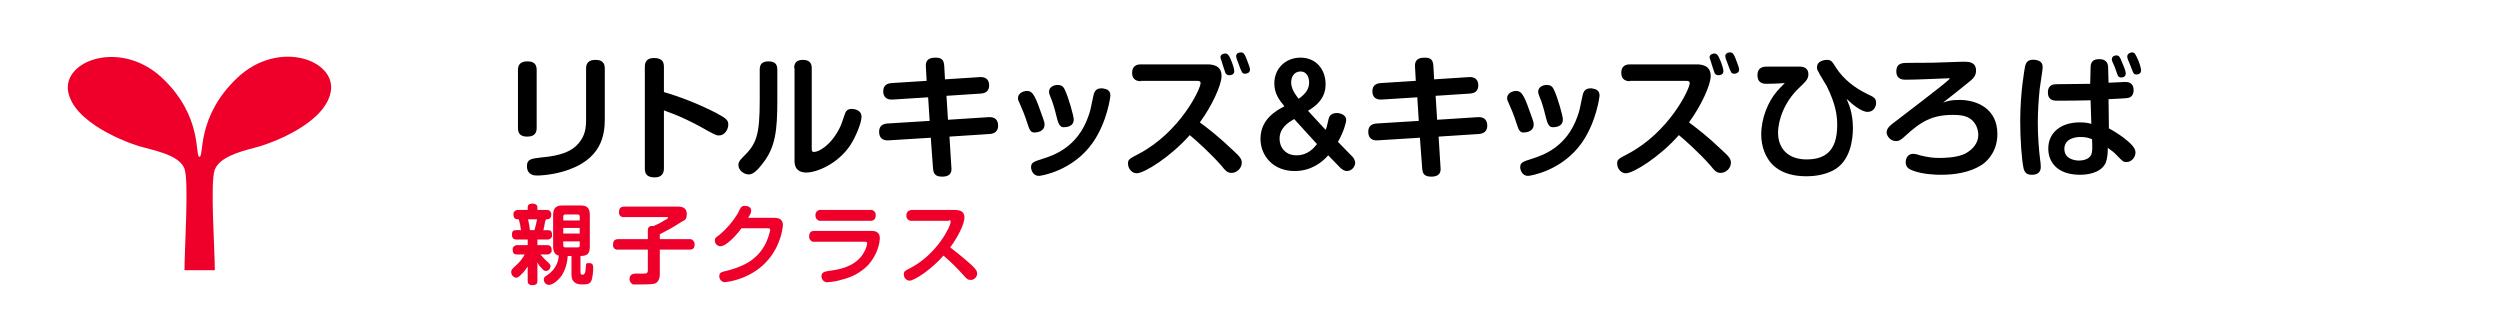 <svg xmlns="http://www.w3.org/2000/svg" xml:space="preserve" id="レイヤー_1" x="0" y="0" style="enable-background:new 0 0 668 85" version="1.1" viewBox="0 0 668 85"><style>.st1{fill:#ee002b}</style><g id="レイヤー_2_1_"><g id="レイヤー_1-2"><path d="M0 0h668v85H0z" style="fill:none"/><path d="M57.4 72.2c0-5.7-1.3-23.7 0-26.9s6.2-4.7 10.9-5.9 18.7-6.6 20.1-15-14-14-25-3.6-8.8 21.1-10.1 21.1 1-10.8-10-21.1-26.5-4.7-25.1 3.6 15.5 13.8 20.2 15 9.7 2.5 10.9 5.7 0 21.4 0 27.1h8.1z" class="st1"/></g></g><path d="M143.4 34.2c0 1.1-.4 2.3-2.5 2.3-1.6 0-2.5-.6-2.5-2.3V18.7c0-1.1.4-2.3 2.5-2.3 1.6 0 2.5.6 2.5 2.3v15.5zm18.2-2.5c0 4.1-.6 11.2-11.4 14.2-3.2.9-5.9 1-6.7 1-.5 0-2.7 0-2.7-2.5 0-1.9 1.2-2 3.6-2.3 5.7-.5 8.4-1.7 10.2-3.8 1.8-2.1 2-4.2 2-6.4V18.3c0-1.1.4-2.3 2.5-2.3 1.6 0 2.5.6 2.5 2.3v13.4zM177.4 44.9c0 .8-.1 2.5-2.5 2.5-2.5 0-2.6-1.5-2.6-2.5V18c0-.8 0-2.5 2.5-2.5s2.6 1.5 2.6 2.5v6.6c4.8 1.4 9.5 3.3 14 5.6 2.6 1.4 3.2 1.9 3.2 3.1 0 1.2-.9 2.9-2.5 2.9-.8 0-1.6-.5-3.1-1.3-2-1.2-5-2.7-7-3.6-2.3-1-3.6-1.4-4.6-1.8v15.4zM207.7 26.9c0 7.8-.5 12.3-3.7 16.5-2.3 3.1-3.3 3.2-4 3.2-1.2 0-2.7-1.1-2.7-2.5 0-.6.2-1.1 1.1-2 3.7-3.6 4.6-5.7 4.6-15.4v-8.1c0-.9.2-2.2 2.3-2.2 1.6 0 2.4.6 2.4 2.2v8.3zm4.5-8.7c0-1.1.4-2.2 2.3-2.2 1.5 0 2.4.6 2.4 2.2v21.4c0 .6 0 1 .6 1 1.2 0 4.4-1.6 6.8-6.3.6-1.2.7-1.7 1.4-3.7.4-1.4 1.3-1.5 1.9-1.5.7 0 2.6.3 2.6 2.1 0 1.6-1.5 5.3-3 7.6-3.4 5.1-9.1 7.3-11.7 7.3-3.2 0-3.2-2.4-3.2-3.2V18.2zM247.4 18c-.1-1.2.1-2.6 2.5-2.6 1.5 0 2.3.4 2.4 2.2l.2 3.6 9.3-.6c1.5-.1 2.5.6 2.5 2.2 0 1.5-.9 2.1-2.2 2.2l-9.2.6.4 6.4 10.9-.7c1.8-.1 2.5.9 2.5 2.3 0 1.5-1 2.1-2.2 2.2l-10.8.7.5 8.1c.1.9.2 2.6-2.5 2.6-2.3 0-2.3-1.4-2.4-2.3l-.6-8.1-11.3.7c-1.7.1-2.5-.8-2.5-2.3 0-1.6 1-2.1 2.2-2.2l11.3-.7-.4-6.3-9.5.6c-1.7.1-2.5-.8-2.5-2.2 0-1.5.9-2.1 2.2-2.2l9.4-.6-.2-3.6zM274.6 33.2c-.9-2.8-1.5-4.1-2.2-5.7-.2-.4-.4-.8-.4-1.3 0-1.2 1.3-1.9 2.4-1.9 1.7 0 2.3 1.6 4.3 7.3.3.8.4 1.2.4 1.7 0 1.8-1.9 2.1-2.6 2.1-1.2.1-1.5-1-1.9-2.2zm22.1-7.6c0 .1-.8 6.9-4.7 12.5-5.3 7.6-13.9 8.9-14.4 8.9-1.6 0-2.1-1.6-2.1-2.3 0-1.3.7-1.5 3.2-2.3 2.8-.9 9.2-3 12.1-11.3.5-1.4.6-1.8 1.3-5.3.2-1 .5-2.2 2.2-2.2.2 0 .5 0 .7.1 1.5.2 1.7 1.2 1.7 1.9zm-14.3 5.9c-.7-2.8-1.1-4.2-1.8-5.8-.1-.4-.3-.7-.3-1.2 0-1.2 1.2-1.8 2.3-1.8 1.3 0 1.7.7 2.1 1.7.8 1.7 2.2 6.6 2.2 7.5 0 2-2 2.1-2.8 2.1-1.1-.1-1.4-1.4-1.7-2.5zM304.8 21.7c-.7 0-2.3-.2-2.3-2.2 0-1.7 1-2.3 2.3-2.3h17.7c1.6 0 3.9.3 3.9 3.1 0 2.5-2.7 8.2-5.8 12.4 2 1.5 4.7 3.5 8.9 7.5 2 1.8 2.3 2.4 2.3 3.3 0 1.5-1.4 2.7-2.7 2.7-1.1 0-1.6-.5-2.8-2-2.8-3.2-6.8-6.8-8.4-8.1-5 5.7-12.1 10.2-14.2 10.2-1.2 0-2.3-1.2-2.3-2.6 0-1.1.4-1.3 2.9-2.6 11-5.8 16.5-17.3 16.5-18.9 0-.5-.4-.6-1-.6h-15zm21.5-5.7c-.1-.2-.2-.5-.2-.7 0-.8.9-1 1.3-1 .6 0 1 .4 1.5 1.7.5 1.1.9 2.5.9 3 0 1.1-1.2 1.1-1.3 1.1-.2 0-.8 0-1.1-.7-.2-.5-.4-1.3-.6-1.8-.1-.4-.4-1.2-.5-1.6zm4.1-.4c0-.2-.1-.4-.1-.6 0-.6.5-1 1.3-1 .7 0 1 .5 1.5 1.8.6 1.5.9 2.4.9 2.8 0 1-1.1 1.1-1.3 1.1-.8 0-.9-.3-1.7-2.5-.1-.2-.5-1.3-.6-1.6zM361.4 41.9c.2.2.7.9.7 1.6 0 1-.9 2.2-2.2 2.2-.8 0-1.5-.6-1.9-1l-3.1-3.2c-1.4 1.6-4.3 4.2-9 4.2-5.7 0-9.1-4.1-9.1-8.6 0-5.3 4.3-7.6 6.4-8.7-1.4-1.7-2.7-3.4-2.7-6.1 0-4.1 3.1-6.9 7-6.9 4.2 0 6.7 3.2 6.7 7.1 0 3.8-2.5 5.8-4.7 7.1l4.7 5.1c.3-.6.4-1.2.8-2.9.1-.4.4-1.6 2.2-1.6.9 0 2.5.5 2.5 1.8 0 .8-.7 3.3-2.2 5.9l3.9 4zm-15.6-10.1c-1.5.9-3.9 2.3-3.9 5.3 0 2.3 1.6 4.4 4.5 4.4 3.1 0 4.7-2 5.5-3l-6.1-6.7zm4-9.8c0-1-.4-2.9-2.3-2.9-1.6 0-2.5 1.3-2.5 2.9 0 1.6.9 3 2 4.4 2.1-1.5 2.8-2.8 2.8-4.4zM378.1 18c-.1-1.2.1-2.6 2.5-2.6 1.5 0 2.3.4 2.4 2.2l.2 3.6 9.3-.6c1.5-.1 2.5.6 2.5 2.2 0 1.5-.9 2.1-2.2 2.2l-9.2.6.4 6.4 10.9-.7c1.8-.1 2.5.9 2.5 2.3 0 1.5-1 2.1-2.2 2.2l-10.8.7.5 8.1c.1.9.2 2.6-2.5 2.6-2.3 0-2.3-1.4-2.4-2.3l-.6-8.1-11.3.7c-1.7.1-2.5-.8-2.5-2.3 0-1.6 1-2.1 2.2-2.2l11.3-.7-.4-6.3-9.5.6c-1.7.1-2.5-.8-2.5-2.2 0-1.5.9-2.1 2.2-2.2l9.4-.6-.2-3.6zM405.3 33.2c-.9-2.8-1.5-4.1-2.2-5.7-.2-.4-.4-.8-.4-1.3 0-1.2 1.3-1.9 2.4-1.9 1.7 0 2.3 1.6 4.3 7.3.3.8.4 1.2.4 1.7 0 1.8-1.9 2.1-2.6 2.1-1.2.1-1.5-1-1.9-2.2zm22.1-7.6c0 .1-.8 6.9-4.7 12.5-5.3 7.6-13.9 8.9-14.4 8.9-1.6 0-2.1-1.6-2.1-2.3 0-1.3.7-1.5 3.2-2.3 2.8-.9 9.2-3 12.1-11.3.5-1.4.6-1.8 1.3-5.3.2-1 .5-2.2 2.2-2.2.2 0 .5 0 .7.1 1.5.2 1.7 1.2 1.7 1.9zm-14.3 5.9c-.7-2.8-1.1-4.2-1.8-5.8-.1-.4-.3-.7-.3-1.2 0-1.2 1.2-1.8 2.3-1.8 1.3 0 1.7.7 2.1 1.7.8 1.7 2.2 6.6 2.2 7.5 0 2-2 2.1-2.8 2.1-1.1-.1-1.4-1.4-1.7-2.5zM435.5 21.7c-.7 0-2.3-.2-2.3-2.2 0-1.7 1-2.3 2.3-2.3h17.7c1.6 0 3.9.3 3.9 3.1 0 2.5-2.7 8.2-5.8 12.4 2 1.5 4.7 3.5 8.9 7.5 2 1.8 2.3 2.4 2.3 3.3 0 1.5-1.4 2.7-2.7 2.7-1.1 0-1.6-.5-2.8-2-2.8-3.2-6.8-6.8-8.4-8.1-5 5.7-12.1 10.2-14.2 10.2-1.2 0-2.3-1.2-2.3-2.6 0-1.1.4-1.3 2.9-2.6 11-5.8 16.5-17.3 16.5-18.9 0-.5-.4-.6-1-.6h-15zM457 16c-.1-.2-.2-.5-.2-.7 0-.8.9-1 1.3-1 .6 0 1 .4 1.5 1.7.5 1.1.9 2.5.9 3 0 1.1-1.2 1.1-1.3 1.1-.2 0-.8 0-1.1-.7-.2-.5-.4-1.3-.6-1.8-.1-.4-.4-1.2-.5-1.6zm4.1-.4c0-.2-.1-.4-.1-.6 0-.6.5-1 1.3-1 .7 0 1 .5 1.5 1.8.6 1.5.9 2.4.9 2.8 0 1-1.1 1.1-1.3 1.1-.8 0-.9-.3-1.7-2.5-.1-.2-.5-1.3-.6-1.6zM495.1 34.2c0 2.9-.6 9-5.4 11.4-2.6 1.3-5.4 1.5-7 1.5-3 0-6.1-.6-8.4-2.5-2.6-2.1-3.7-5.6-3.7-8.6 0-4.4 1.8-8.8 4.2-11.6.6-.7 1.4-1.5 2.1-2.2-1.4.1-3.4.2-4.8.2-.7 0-2.5 0-2.5-2.3s1.8-2.3 2.6-2.3h8.5c.7 0 2.5 0 2.5 2.1 0 1.2-.7 1.9-2.5 3.6-3.8 3.6-5.6 8.4-5.6 12 0 4 2.5 7.1 7.6 7.1 4.7 0 8.2-2 8.2-9.1 0-2.2-.2-5.3-2.8-10.5-.3-.6-2-3.2-2.2-3.8-.4-.6-.4-.9-.4-1.2 0-2 2.6-2 2.7-2 1.1 0 1.4.5 2.4 2.1 2 3.1 5 5.4 8.3 7 1.7.8 2.4 1.1 2.4 2.4 0 .8-.5 2.4-2.3 2.4-1.6 0-4.1-2-5.6-3.5.6 1.4 1.7 3.8 1.7 7.8zM523.6 26.7c4.6 0 10.1 2.3 10.1 9.1 0 4.3-2.3 7.1-4.4 8.4-3.1 1.9-7 2.5-10.7 2.5-1.4 0-5-.1-7.7-1.2-.7-.3-1.7-.7-1.7-2.2 0-1 .6-2.2 2-2.2.3 0 1 .1 1.8.4 2.1.5 3.3.7 5.2.7.9 0 4.7 0 7-1.2 1.8-1 3.4-2.7 3.4-4.9 0-2.1-1.1-4-2.9-4.8-.9-.4-2-.6-3.9-.6-5.4 0-8.5 1.7-12.8 5.7-1 .9-1.5 1.3-2.4 1.3-1.6 0-2.5-1.5-2.5-2.3 0-1.2 1.1-2 1.9-2.6 2.3-1.8 13.3-10.1 14.6-11.4.2-.2.3-.3.4-.5-3.3.1-8.5.4-11.8.4-.6 0-2.5 0-2.5-2.2 0-2.3 1.6-2.3 3.3-2.3 5.4 0 6.3 0 14.2-.3h.8c.9 0 3 0 3 2.4 0 1.5-1 2.3-2 3.1-2.2 1.8-4.5 3.6-6.8 5.4 1.2-.4 2-.7 4.4-.7zM545.8 18.1c0 .5-.7 4.8-.8 5.7-.3 2.9-.5 6.2-.5 9 0 3.7.3 7.3.6 9.7.1.5.2 1.6.2 2.1 0 1.5-1 2.1-2.3 2.1-.9 0-1.9-.1-2.3-1.7-.5-2.2-.9-7.9-.9-12.5 0-8 1.2-14.2 1.3-14.8.2-.8.6-2 2.8-1.7 1.8.3 1.9 1.3 1.9 2.1zm12.8.2c0-.9 0-2.5 2.3-2.5s2.4 1.6 2.4 2.5l.1 3.8c.6 0 4.1-.2 4.4-.2.6 0 2.3 0 2.3 2.2 0 1.2-.6 2-1.7 2.1-.5.1-3.3.2-5 .3l.1 7.8c3.3 1.8 5.2 3.5 5.8 4.1.9.9 1.3 1.6 1.3 2.3 0 1.4-1.1 2.6-2.4 2.6-.9 0-1-.2-2.6-1.8-.6-.7-1.3-1.2-2.4-2 0 1.5-.1 2.9-.6 4.1-1.4 2.8-5.2 3.1-6.8 3.1-6 0-8.5-3.3-8.5-7 0-4.3 3.4-7 8.4-7 1.5 0 2.5.2 3.1.4l-.2-6.3c-3.6.1-5.9.1-9 .1-.7 0-2.4 0-2.4-2.2s1.7-2.2 2.4-2.2c2.1 0 7.2-.1 8.9-.1l.1-4.1zm-2.7 18.3c-1.1 0-4.3.3-4.3 3.2 0 2.8 3 3.1 3.9 3.1.8 0 2.7-.2 3.3-1.6.3-.7.3-1.9.2-4.1-.8-.3-1.5-.6-3.1-.6zm8.5-20.2c-.1-.2-.1-.4-.1-.6 0-.8.8-1 1.2-1 .7 0 1 .5 1.4 1.6.2.5 1.1 2.4 1.1 3.2 0 1.1-1 1.1-1.3 1.1-.4 0-.7-.2-.9-.7-.1-.3-.6-1.7-.7-2-.1-.2-.6-1.4-.7-1.6zm4.1-.7c0-.1-.1-.4-.1-.6 0-.8.9-1.1 1.3-1.1.7 0 .9.5 1.5 1.8.3.6.9 2.3.9 3 0 1.1-1.1 1.1-1.3 1.1-.4 0-.7-.2-.9-.7-.1-.3-.6-1.6-.7-1.8-.1-.3-.6-1.4-.7-1.7z"/><path d="M141 56.1v-.7c0-1 1-1 1.4-1s1.2.2 1.2 1v.7h2.5c.6-.1 1.1.4 1.2 1v.2c0 1.3-.9 1.3-1.3 1.3s-.5 1.9-.8 2.9h1.2c1.1 0 1.1.8 1.1 1.3.1.6-.4 1.1-1 1.2H143.6v1.5h2.6c.8 0 1.2.4 1.2 1.3.1.6-.4 1.1-1 1.2h-2c.5.6 1.1 1.2 1.7 1.8.7.6 1 .9 1 1.4-.1.7-.6 1.2-1.3 1.2-.4 0-.7-.3-1.1-.8-.5-.4-.8-.9-1.1-1.5V75c0 .4 0 1.2-1.3 1.2s-1.3-.8-1.3-1.2v-3.8c-.4.6-.8 1.2-1.3 1.7-.9 1-1.3 1.3-1.8 1.3-.7-.1-1.3-.7-1.3-1.5 0-.6.1-.7 1.4-1.9.9-.8 1.6-1.7 2.2-2.8h-2c-.8 0-1.2-.3-1.2-1.3-.1-.6.4-1.1 1-1.2h3V64h-3c-.8 0-1.2-.4-1.2-1.3s.3-1.2 1.1-1.2h1.3c-.1-1-.3-2-.6-2.9-.6 0-1.4 0-1.4-1.3-.1-.6.4-1.1 1-1.2H141zm.1 2.5c.3 1.5.4 2 .5 2.9h1.2c.3-.9.5-1.9.7-2.9h-2.4zm14 14c0 .7.2.8.5.8s.8 0 .9-1.6.1-1.5 1-1.5 1 .7 1 1.1c0 1.1-.1 2.3-.4 3.4-.4 1.2-1.3 1.2-2.7 1.2s-2.7-.6-2.7-2.6v-5h-1c-.1 1.8-.6 3.6-1.6 5.2-.9 1.3-2.4 2.5-3.3 2.5-.8.1-1.4-.5-1.5-1.3v-.1c0-.6.3-.8 1.1-1.3 1.7-1.2 2.8-3 2.9-5.1-1.4-.3-1.5-1.7-1.5-2.4v-8.5c0-1.9.9-2.5 2.5-2.5h4.8c1.7 0 2.5.6 2.5 2.5v8.5c0 1.9-.7 2.5-2.5 2.5v4.2zm-4.6-13.7h4.4v-1c0-.4-.2-.6-.5-.6H151c-.3 0-.5.2-.5.6v1zm4.4 2h-4.4v1.5h4.4v-1.5zm-4.4 3.6v1.1c0 .3.2.5.5.5h3.4c.4 0 .5-.2.5-.5v-1.1h-4.4zM176.3 73.1c0 .6 0 2.2-1.4 2.7-1.1.2-2.3.2-3.4.2h-2.4c-.5-.3-.9-.8-.9-1.4 0-1.5 1.3-1.5 1.8-1.5h1.9c.7 0 1.2 0 1.2-.9v-5.5h-7.9c-.7.1-1.3-.3-1.4-1v-.3c0-1 .4-1.5 1.4-1.5h7.9v-2.4c0-1.1.9-1.2 1.5-1.1 1-.4 2-.9 2.9-1.5.3-.1 1-.5 1-.7s-.2-.2-.4-.2h-11.3c-.7.1-1.3-.3-1.4-1v-.3c0-1.1.5-1.5 1.4-1.5H181c.7 0 2.5 0 2.5 1.9s-.6 1.6-1.9 2.5c-1.7 1.1-3.5 2.1-5.3 3v1.3h7.9c.7-.1 1.3.5 1.4 1.2v.2c0 1-.4 1.4-1.4 1.4h-7.9v6.4zM206.9 58.2c1.7 0 2.3.8 2.3 2-.5 4.5-2.7 8.6-6.2 11.4-2.7 2.1-5.9 3.4-9.3 3.8-.8 0-1.5-.7-1.5-1.5v-.1c0-1 .5-1.1 2.2-1.5 3.7-1 7.7-2.5 10.1-7.1.6-1.2 1-2.4 1.3-3.7 0-.5-.3-.5-.9-.5h-6.8c-1.1 1.6-4 4.8-5.6 4.8-.8 0-1.5-.7-1.5-1.5 0-.7.2-.8 1.3-1.6 1.9-1.6 3.5-3.5 4.8-5.6.8-1.7 1-2.1 1.9-2.1s1.7.4 1.7 1.2-.1.8-.8 2h7zM217.6 64.6c-.7.1-1.3-.5-1.4-1.2v-.2c0-1.4.9-1.5 1.4-1.5h15.3c.7 0 2.2.1 2.2 2-.2 2.7-1.4 5.2-3.2 7.2-1.9 1.9-4.3 3.2-6.9 3.8-1.2.4-2.5.6-3.8.7-.4.1-.9-.1-1.2-.4s-.5-.7-.5-1.2c0-1.1.9-1.2 1.8-1.4 2.5-.3 6.6-.9 9-4.1.7-1 1.2-2 1.4-3.2 0-.5-.2-.5-.7-.5h-13.4zm15-8.5c.7-.1 1.3.5 1.4 1.2v.2c0 1.5-1.1 1.5-1.4 1.5h-13.3c-.7.1-1.3-.5-1.4-1.2v-.2c-.1-.7.4-1.4 1.1-1.5H232.6zM243.7 59c-.7.1-1.4-.4-1.5-1.1v-.3c-.1-.8.5-1.4 1.3-1.5h11.7c1 0 2.5.2 2.5 2s-1.8 5.3-3.8 8c1.3 1 3 2.3 5.8 4.8 1.2 1.2 1.4 1.6 1.4 2.2 0 .9-.8 1.7-1.7 1.7-.8 0-1.1-.3-1.9-1.2-1.7-1.9-3.5-3.7-5.4-5.3-3.2 3.7-7.8 6.7-9.1 6.7-.9-.1-1.5-.8-1.5-1.7 0-.8.2-.9 1.8-1.7 7.2-3.8 10.7-11.2 10.7-12.2s-.3-.4-.7-.4h-9.6z" class="st1"/></svg>